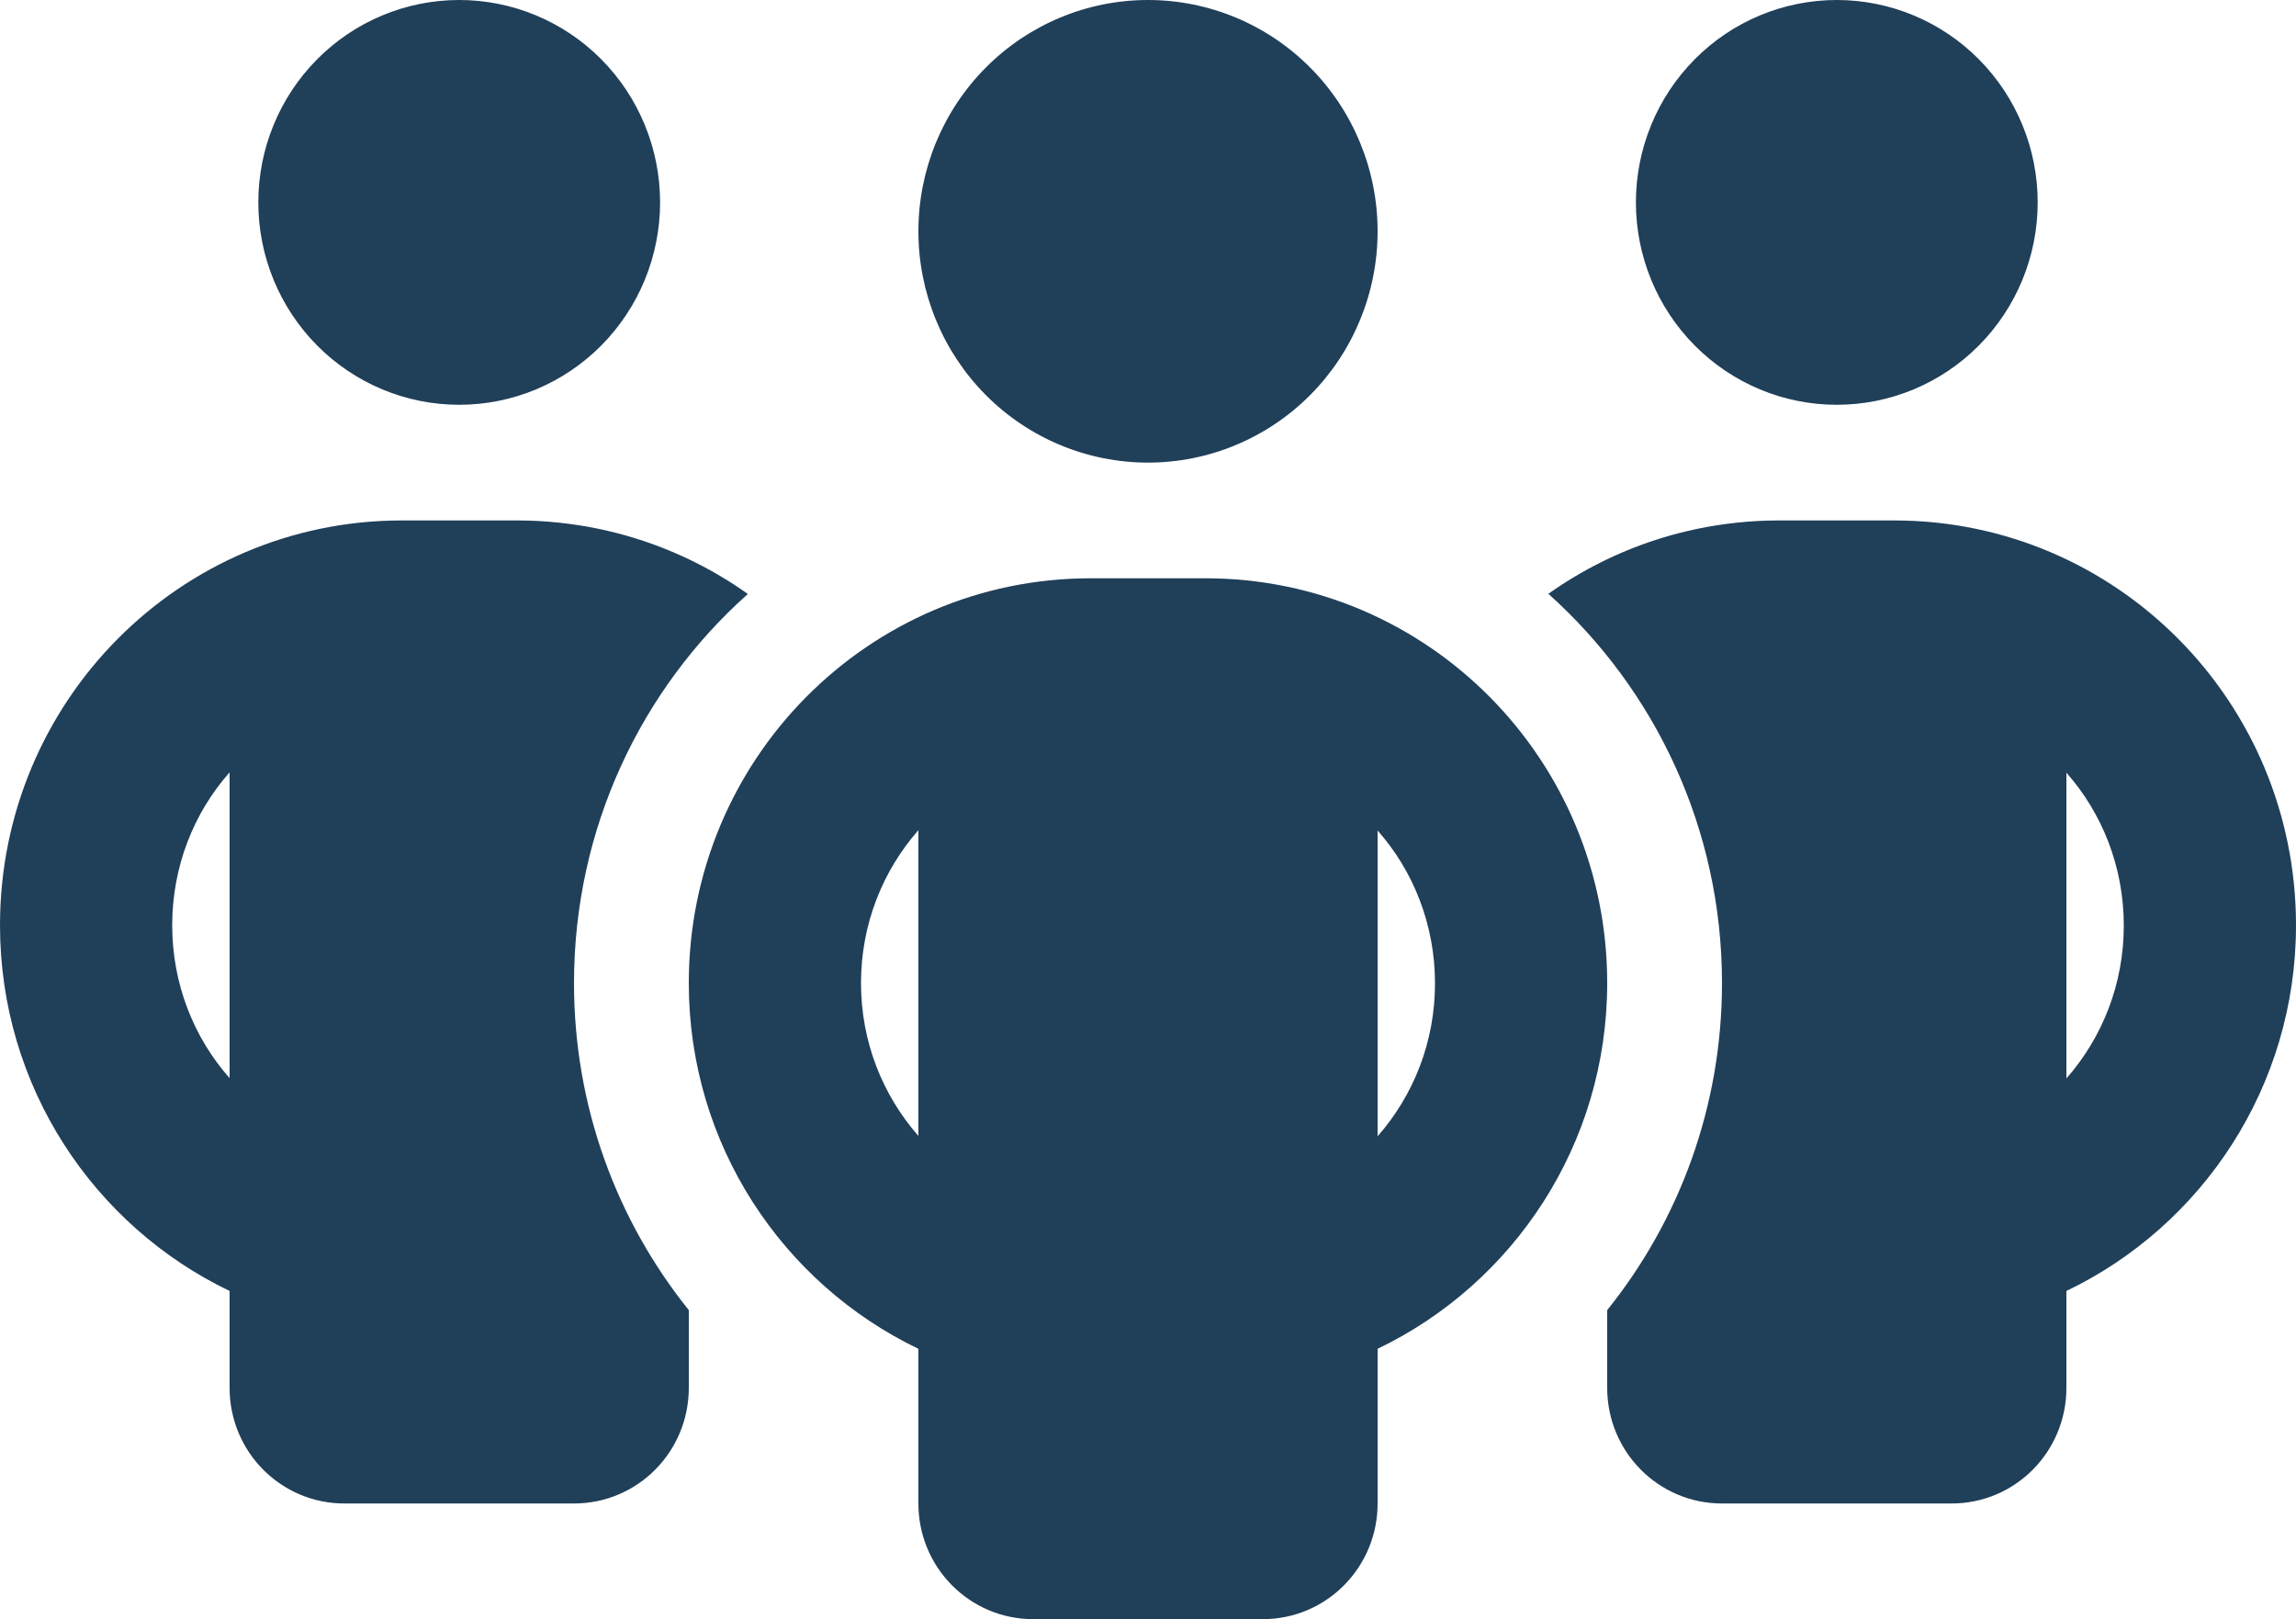 <svg width="95" height="67" viewBox="0 0 95 67" fill="none" xmlns="http://www.w3.org/2000/svg">
<path d="M10.688 8.375C10.688 6.154 11.563 4.024 13.122 2.453C14.681 0.882 16.795 0 19 0C21.205 0 23.319 0.882 24.878 2.453C26.437 4.024 27.312 6.154 27.312 8.375C27.312 10.596 26.437 12.726 24.878 14.297C23.319 15.868 21.205 16.75 19 16.75C16.795 16.75 14.681 15.868 13.122 14.297C11.563 12.726 10.688 10.596 10.688 8.375ZM9.5 31.96C8.016 33.635 7.125 35.863 7.125 38.286C7.125 40.709 8.016 42.937 9.5 44.612V31.96ZM30.934 24.587C26.526 28.52 23.75 34.278 23.75 40.679C23.75 45.808 25.531 50.519 28.5 54.213V57.429C28.5 60.076 26.377 62.214 23.75 62.214H14.25C11.623 62.214 9.5 60.076 9.5 57.429V53.42C3.889 50.729 0 44.971 0 38.286C0 29.028 7.437 21.536 16.625 21.536H21.375C24.938 21.536 28.233 22.657 30.934 24.572V24.587ZM66.5 57.429V54.213C69.469 50.519 71.25 45.808 71.25 40.679C71.25 34.278 68.474 28.52 64.066 24.572C66.767 22.657 70.062 21.536 73.625 21.536H78.375C87.563 21.536 95 29.028 95 38.286C95 44.971 91.111 50.729 85.5 53.42V57.429C85.5 60.076 83.377 62.214 80.75 62.214H71.25C68.623 62.214 66.5 60.076 66.5 57.429ZM67.688 8.375C67.688 6.154 68.563 4.024 70.122 2.453C71.681 0.882 73.795 0 76 0C78.205 0 80.319 0.882 81.878 2.453C83.437 4.024 84.312 6.154 84.312 8.375C84.312 10.596 83.437 12.726 81.878 14.297C80.319 15.868 78.205 16.75 76 16.75C73.795 16.75 71.681 15.868 70.122 14.297C68.563 12.726 67.688 10.596 67.688 8.375ZM85.5 31.96V44.627C86.984 42.937 87.875 40.723 87.875 38.301C87.875 35.878 86.984 33.65 85.5 31.975V31.96ZM47.5 0C50.02 0 52.436 1.008 54.218 2.803C55.999 4.598 57 7.033 57 9.571C57 12.11 55.999 14.544 54.218 16.34C52.436 18.134 50.02 19.143 47.5 19.143C44.98 19.143 42.564 18.134 40.782 16.34C39.001 14.544 38 12.11 38 9.571C38 7.033 39.001 4.598 40.782 2.803C42.564 1.008 44.98 0 47.5 0ZM35.625 40.679C35.625 43.101 36.516 45.315 38 47.005V34.352C36.516 36.042 35.625 38.256 35.625 40.679ZM57 34.352V47.02C58.484 45.33 59.375 43.116 59.375 40.694C59.375 38.271 58.484 36.042 57 34.367V34.352ZM66.5 40.679C66.5 47.364 62.611 53.121 57 55.813V62.214C57 64.861 54.877 67 52.25 67H42.75C40.123 67 38 64.861 38 62.214V55.813C32.389 53.121 28.5 47.364 28.5 40.679C28.5 31.421 35.937 23.929 45.125 23.929H49.875C59.063 23.929 66.5 31.421 66.5 40.679Z" fill="#203F59"/>
</svg>
